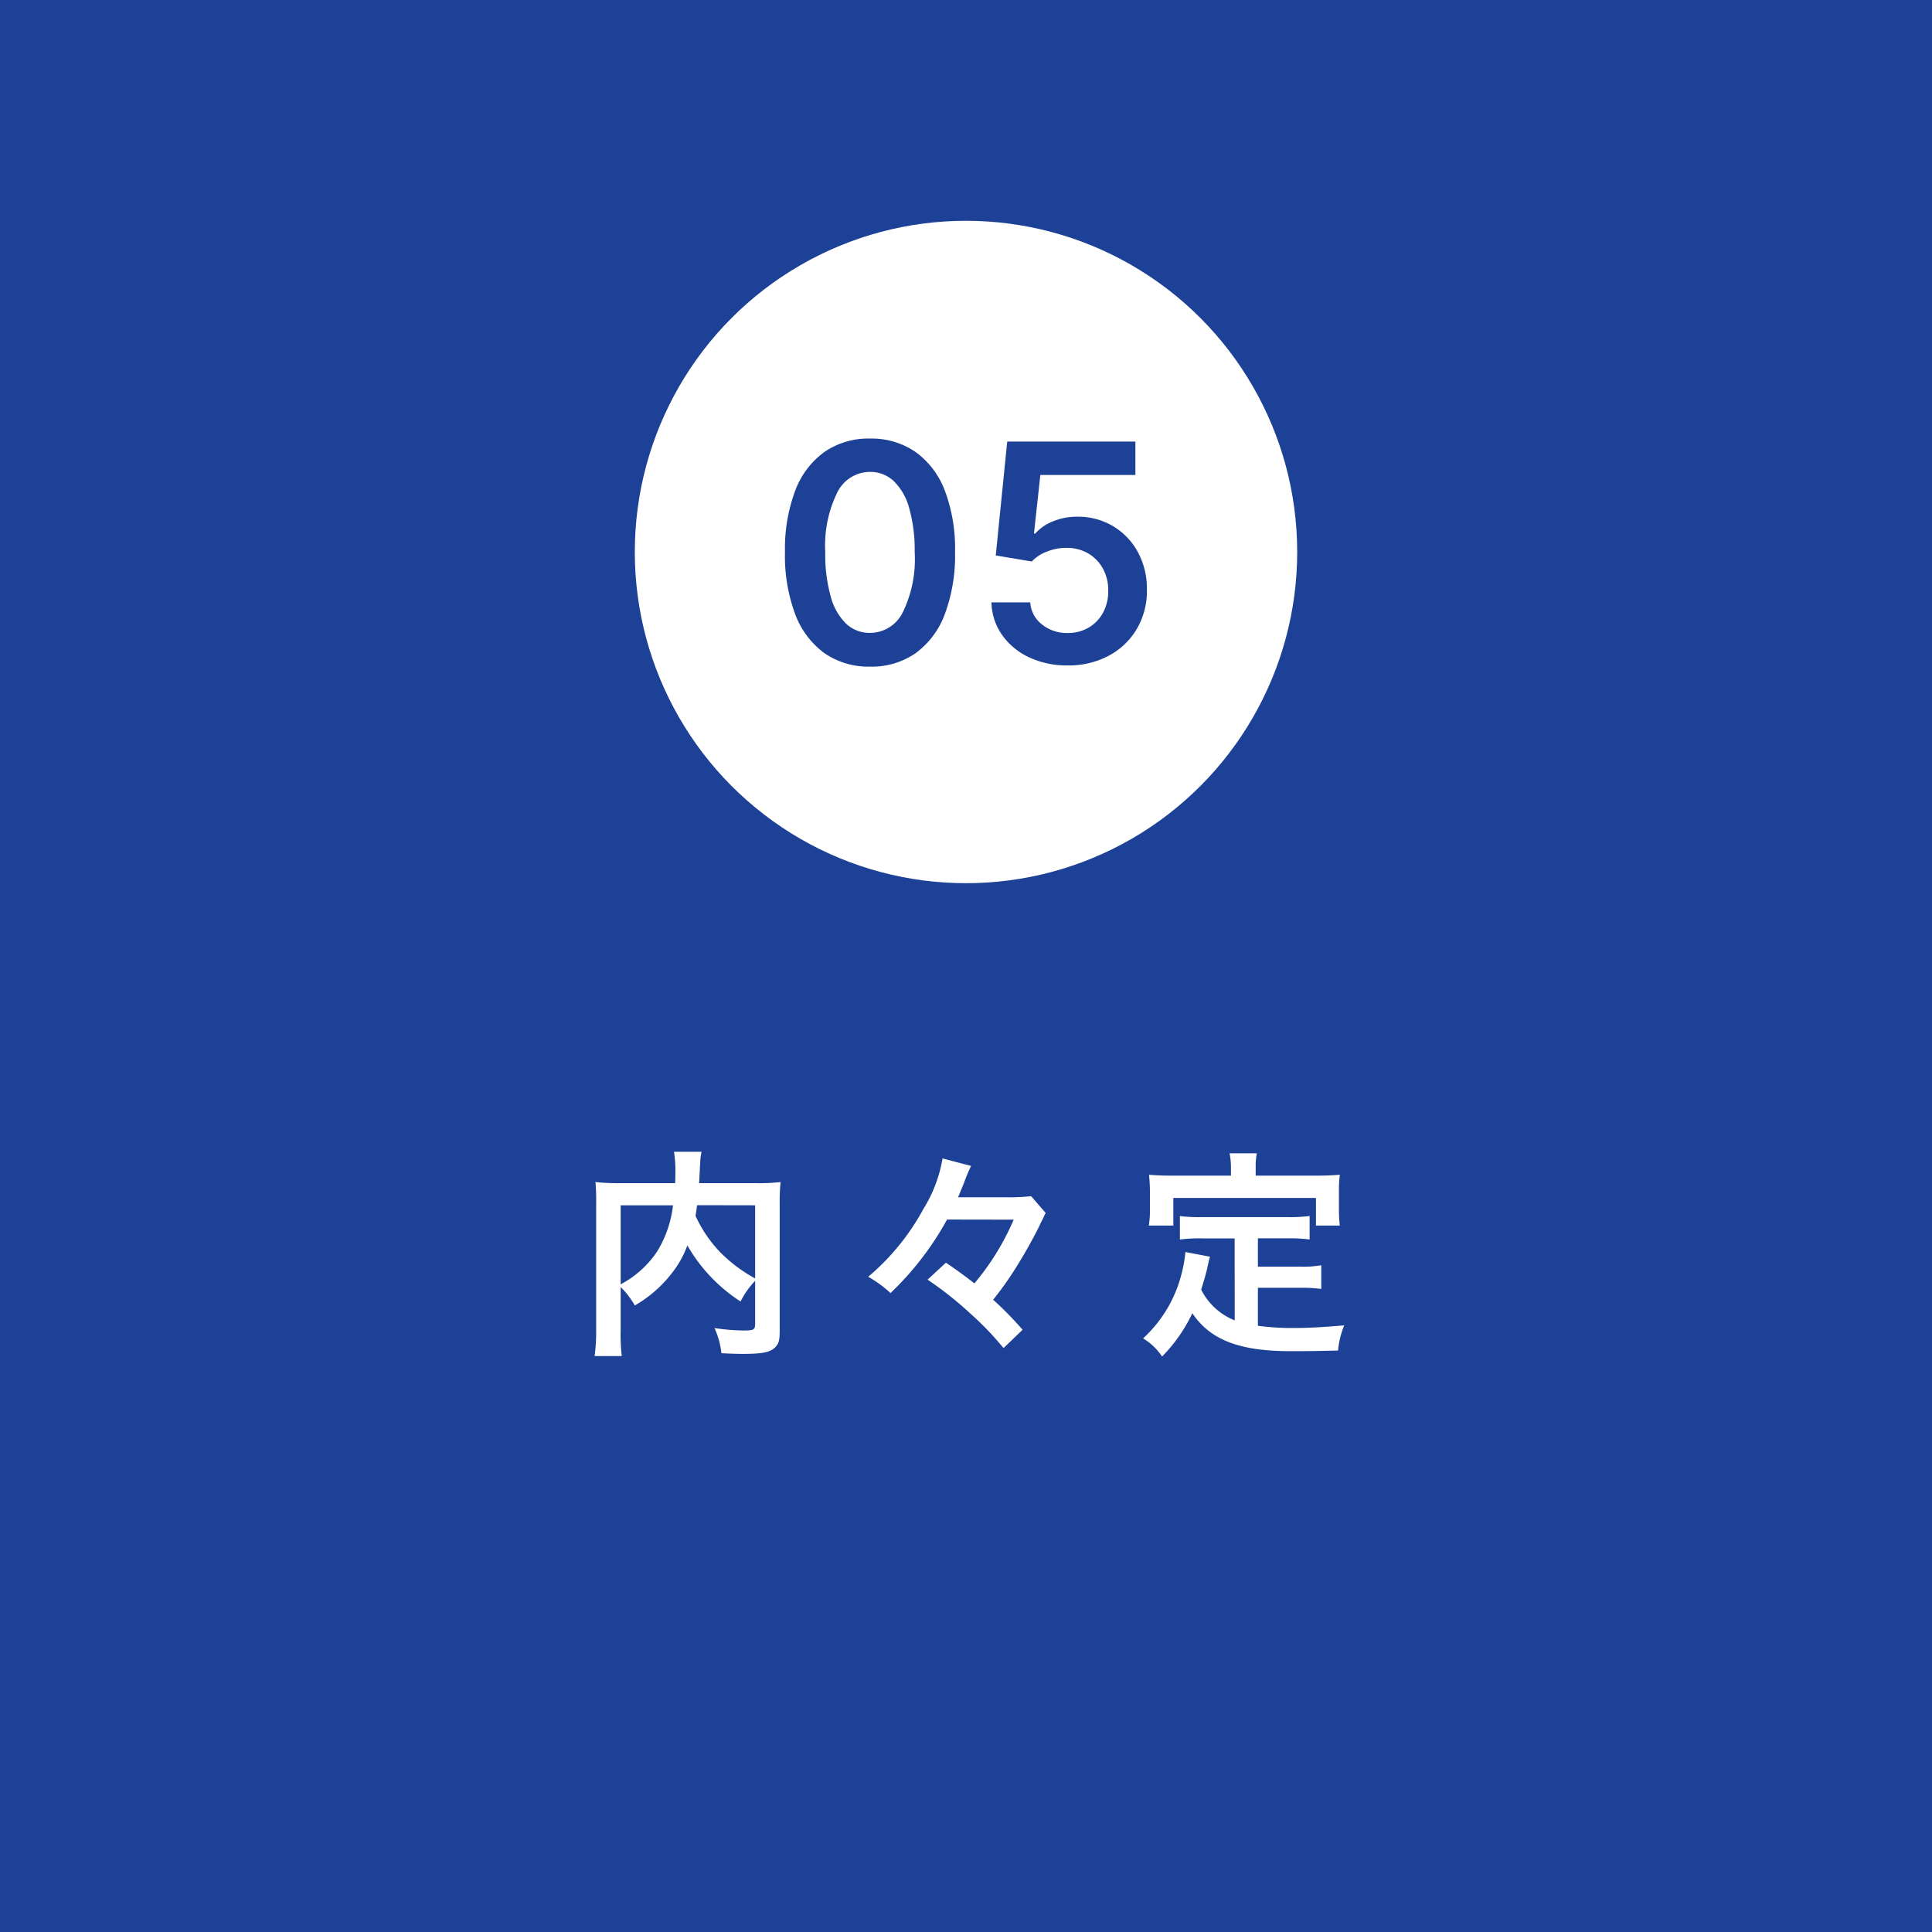 <svg xmlns="http://www.w3.org/2000/svg" width="140" height="140"><g transform="translate(-1050 -3313)"><path data-name="長方形 338" fill="#1d4197" d="M1050 3313h140v140h-140z"/><path data-name="パス 1716" d="M1104.72 3408.9c0 .464-.08.512-.864.512a14.963 14.963 0 0 1-2.08-.176 5.96 5.96 0 0 1 .5 1.824c.64.032 1.12.048 1.552.048 1.5 0 2.08-.128 2.432-.576.192-.24.24-.48.24-1.152v-9.172a13.731 13.731 0 0 1 .064-1.552 13.877 13.877 0 0 1-1.824.08h-4.08c.016-.256.016-.256.032-.592.032-.656.032-.656.048-.88a3.777 3.777 0 0 1 .1-.8h-2a8.3 8.3 0 0 1 .1 1.408c0 .272 0 .5-.016.864h-3.92a15.2 15.2 0 0 1-1.856-.08 14.1 14.1 0 0 1 .052 1.552v9.12a13.428 13.428 0 0 1-.112 1.936h1.968a13.2 13.2 0 0 1-.08-1.9v-3.1a5.993 5.993 0 0 1 1.024 1.336 9.175 9.175 0 0 0 3.04-2.832 7.12 7.12 0 0 0 .768-1.52 11.9 11.9 0 0 0 3.856 4.064 6.1 6.1 0 0 1 1.056-1.5Zm0-8.56v5.3a10.8 10.8 0 0 1-2.512-1.88 9.4 9.4 0 0 1-1.808-2.66c.048-.288.064-.368.112-.768Zm-9.744 0h3.792a8.157 8.157 0 0 1-1.136 3.328 7.272 7.272 0 0 1-2.656 2.4Zm28.48 1.04a18.421 18.421 0 0 1-2.848 4.62 32.521 32.521 0 0 0-2.064-1.5l-1.328 1.228a25.468 25.468 0 0 1 3.056 2.416 22.069 22.069 0 0 1 2.448 2.544l1.38-1.328a24.652 24.652 0 0 0-2.132-2.176 24.589 24.589 0 0 0 1.872-2.684c.544-.88 1.12-1.936 1.488-2.688.1-.224.176-.368.192-.4l.08-.16a3.368 3.368 0 0 1 .176-.352l-1.056-1.22a14.979 14.979 0 0 1-1.856.08h-3.44l.4-.96a12.638 12.638 0 0 1 .544-1.312l-2.068-.544a10.045 10.045 0 0 1-1.388 3.664 16.961 16.961 0 0 1-4 4.912 8.338 8.338 0 0 1 1.616 1.18 21.833 21.833 0 0 0 4.1-5.328Zm16.016 7.3a4.636 4.636 0 0 1-2.432-2.232c.24-.752.336-1.12.416-1.44.144-.656.144-.672.224-.944l-1.78-.336a9.918 9.918 0 0 1-.32 1.728 9.473 9.473 0 0 1-2.748 4.528 4.355 4.355 0 0 1 1.376 1.316 11.334 11.334 0 0 0 2.192-3.14c1.312 1.94 3.408 2.752 7.152 2.752 1.264 0 2.1-.016 3.408-.048a6.223 6.223 0 0 1 .448-1.824c-1.632.144-2.72.192-3.648.192a18.7 18.7 0 0 1-2.608-.16v-2.752h3.024a10.8 10.8 0 0 1 1.568.08v-1.712a8.207 8.207 0 0 1-1.568.1h-3.024v-2.052h2.1a11.471 11.471 0 0 1 1.648.08v-1.7a11.2 11.2 0 0 1-1.648.08h-6.132a10.723 10.723 0 0 1-1.62-.076v1.7a11.39 11.39 0 0 1 1.616-.08h2.352Zm-.272-10.488h-4.176c-.64 0-1.184-.016-1.76-.064.032.368.064.768.064 1.184v1.232a7.071 7.071 0 0 1-.08 1.264h1.776v-2h10.336v2h1.728a10.331 10.331 0 0 1-.064-1.248v-1.248a8.8 8.8 0 0 1 .064-1.184c-.592.048-1.136.064-1.776.064h-4.32v-.608a4.858 4.858 0 0 1 .08-1.008h-1.972a5.178 5.178 0 0 1 .1 1.024Z" fill="#fff"/><circle data-name="楕円形 547" cx="24" cy="24" r="24" transform="translate(1096 3329)" fill="#fff"/><path data-name="パス 1721" d="M1113.044 3361.306a5.589 5.589 0 0 1-3.311-.982 6.14 6.14 0 0 1-2.117-2.836 12.091 12.091 0 0 1-.734-4.476 12.014 12.014 0 0 1 .741-4.454 6.079 6.079 0 0 1 2.119-2.809 5.605 5.605 0 0 1 3.3-.968 5.606 5.606 0 0 1 3.3.97 6.1 6.1 0 0 1 2.128 2.811 11.9 11.9 0 0 1 .736 4.45 12.15 12.15 0 0 1-.738 4.482 6.135 6.135 0 0 1-2.115 2.835 5.572 5.572 0 0 1-3.309.977Zm0-2.444a2.651 2.651 0 0 0 2.37-1.482 8.76 8.76 0 0 0 .867-4.367 11.093 11.093 0 0 0-.4-3.2 4.272 4.272 0 0 0-1.122-1.956 2.469 2.469 0 0 0-1.72-.661 2.645 2.645 0 0 0-2.361 1.48 8.737 8.737 0 0 0-.877 4.338 11.242 11.242 0 0 0 .399 3.222 4.251 4.251 0 0 0 1.118 1.964 2.48 2.48 0 0 0 1.726.662Zm14.319 2.357a6.4 6.4 0 0 1-2.794-.589 4.944 4.944 0 0 1-1.956-1.62 4.253 4.253 0 0 1-.769-2.36h2.812a2.189 2.189 0 0 0 .851 1.6 2.877 2.877 0 0 0 1.855.621 2.946 2.946 0 0 0 1.521-.391 2.783 2.783 0 0 0 1.046-1.08 3.225 3.225 0 0 0 .377-1.587 3.242 3.242 0 0 0-.386-1.613 2.867 2.867 0 0 0-1.072-1.1 3.059 3.059 0 0 0-1.561-.4 3.8 3.8 0 0 0-1.412.266 2.871 2.871 0 0 0-1.106.721l-2.613-.437.831-8.25h9.288v2.419h-6.888l-.462 4.243h.094a3.322 3.322 0 0 1 1.259-.872 4.505 4.505 0 0 1 1.784-.347 4.934 4.934 0 0 1 2.593.685 4.913 4.913 0 0 1 1.8 1.879 5.557 5.557 0 0 1 .654 2.736 5.426 5.426 0 0 1-.727 2.824 5.193 5.193 0 0 1-2.029 1.945 6.142 6.142 0 0 1-2.99.707Z" fill="#1d4197"/></g></svg>